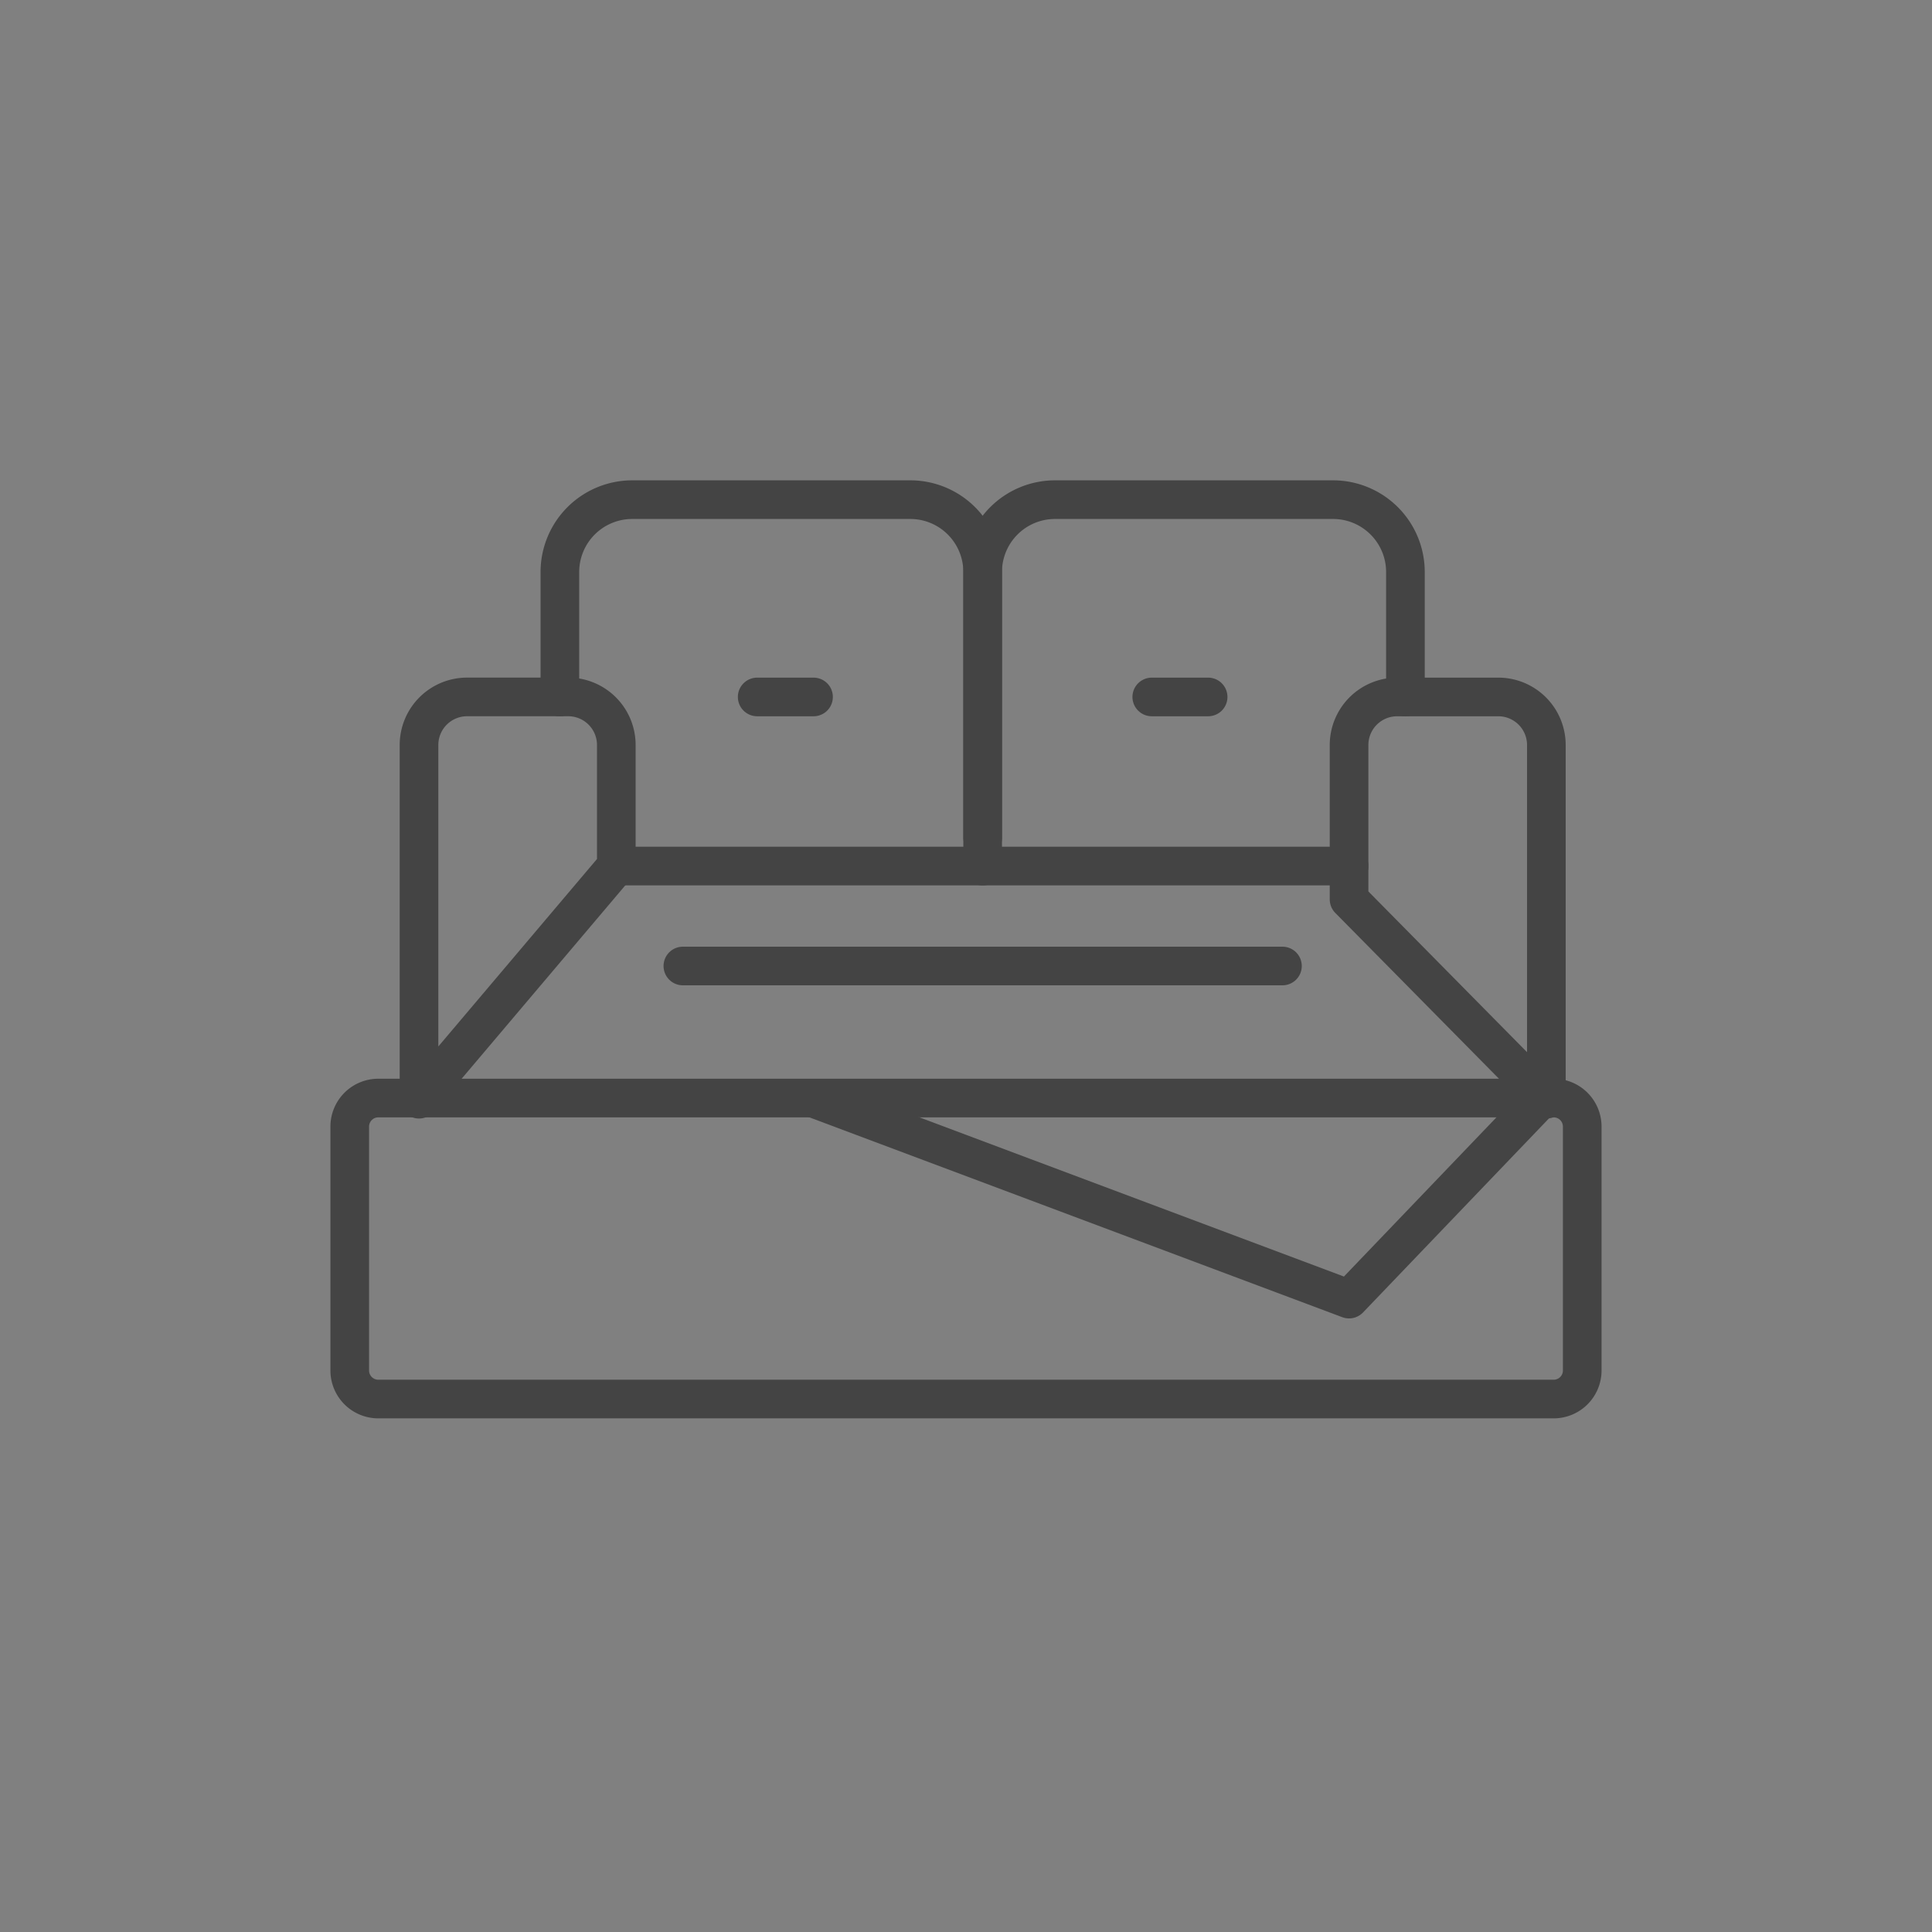 <svg xmlns="http://www.w3.org/2000/svg" xmlns:xlink="http://www.w3.org/1999/xlink" width="150" height="150" viewBox="0 0 150 150">
  <rect x="0" y="0" width="150" height="150" fill="#808080" stroke="none"/>
  <defs>
    <clipPath id="clip-path">
      <rect id="Rectangle_121" data-name="Rectangle 121" width="150" height="150" fill="none" stroke="#707070" stroke-linecap="round" stroke-linejoin="round" stroke-width="3"/>
    </clipPath>
  </defs>
  <g id="Groupe_304" data-name="Groupe 304" transform="translate(-5 -79)">
    <g id="Groupe_303" data-name="Groupe 303" transform="translate(5 79)" clip-path="url(#clip-path)">
      <path id="Tracé_261" data-name="Tracé 261" d="M150,75h0" fill="#fff"/>
      <path id="Tracé_262" data-name="Tracé 262" d="M27.9,34.053l-15.318,18.1v-27.5a3.732,3.732,0,0,1,3.732-3.732h7.854A3.732,3.732,0,0,1,27.9,24.655Z" transform="translate(19.95 33.188)" fill="none" stroke="#444" stroke-linecap="round" stroke-linejoin="round" stroke-width="3"/>
      <path id="Tracé_263" data-name="Tracé 263" d="M62.324,30.318v-9.7A5.62,5.62,0,0,0,56.7,15H35.12a5.62,5.62,0,0,0-5.62,5.62V41.26" transform="translate(46.793 23.793)" fill="none" stroke="#444" stroke-linecap="round" stroke-linejoin="round" stroke-width="3"/>
      <path id="Tracé_264" data-name="Tracé 264" d="M16.808,30.318v-9.7A5.62,5.62,0,0,1,22.428,15H44.012a5.62,5.62,0,0,1,5.62,5.62V43.448" transform="translate(26.661 23.793)" fill="none" stroke="#444" stroke-linecap="round" stroke-linejoin="round" stroke-width="3"/>
      <path id="Tracé_265" data-name="Tracé 265" d="M55.818,52.157,40.5,36.639V24.655a3.732,3.732,0,0,1,3.732-3.732h7.854a3.732,3.732,0,0,1,3.732,3.732Z" transform="translate(64.241 33.188)" fill="none" stroke="#444" stroke-linecap="round" stroke-linejoin="round" stroke-width="3"/>
      <line id="Ligne_7" data-name="Ligne 7" x2="56.897" transform="translate(47.845 67.241)" fill="none" stroke="#444" stroke-linecap="round" stroke-linejoin="round" stroke-width="3"/>
      <line id="Ligne_8" data-name="Ligne 8" x2="46.552" transform="translate(53.017 75)" fill="none" stroke="#444" stroke-linecap="round" stroke-linejoin="round" stroke-width="3"/>
      <line id="Ligne_9" data-name="Ligne 9" x2="4.376" transform="translate(58.787 54.111)" fill="none" stroke="#444" stroke-linecap="round" stroke-linejoin="round" stroke-width="3"/>
      <line id="Ligne_10" data-name="Ligne 10" x2="4.376" transform="translate(89.423 54.111)" fill="none" stroke="#444" stroke-linecap="round" stroke-linejoin="round" stroke-width="3"/>
      <path id="Rectangle_120" data-name="Rectangle 120" d="M2.217,0H93.472A2.218,2.218,0,0,1,95.69,2.218V21.152a2.217,2.217,0,0,1-2.217,2.217H2.217A2.217,2.217,0,0,1,0,21.152V2.217A2.217,2.217,0,0,1,2.217,0Z" transform="translate(27.154 85.252)" fill="none" stroke="#444" stroke-linecap="round" stroke-linejoin="round" stroke-width="3"/>
      <path id="Tracé_266" data-name="Tracé 266" d="M24.5,33.057,65.879,48.574l14.956-15.61" transform="translate(38.862 52.288)" fill="none" stroke="#444" stroke-linecap="round" stroke-linejoin="round" stroke-width="3"/>
    </g>
  </g>
</svg>
